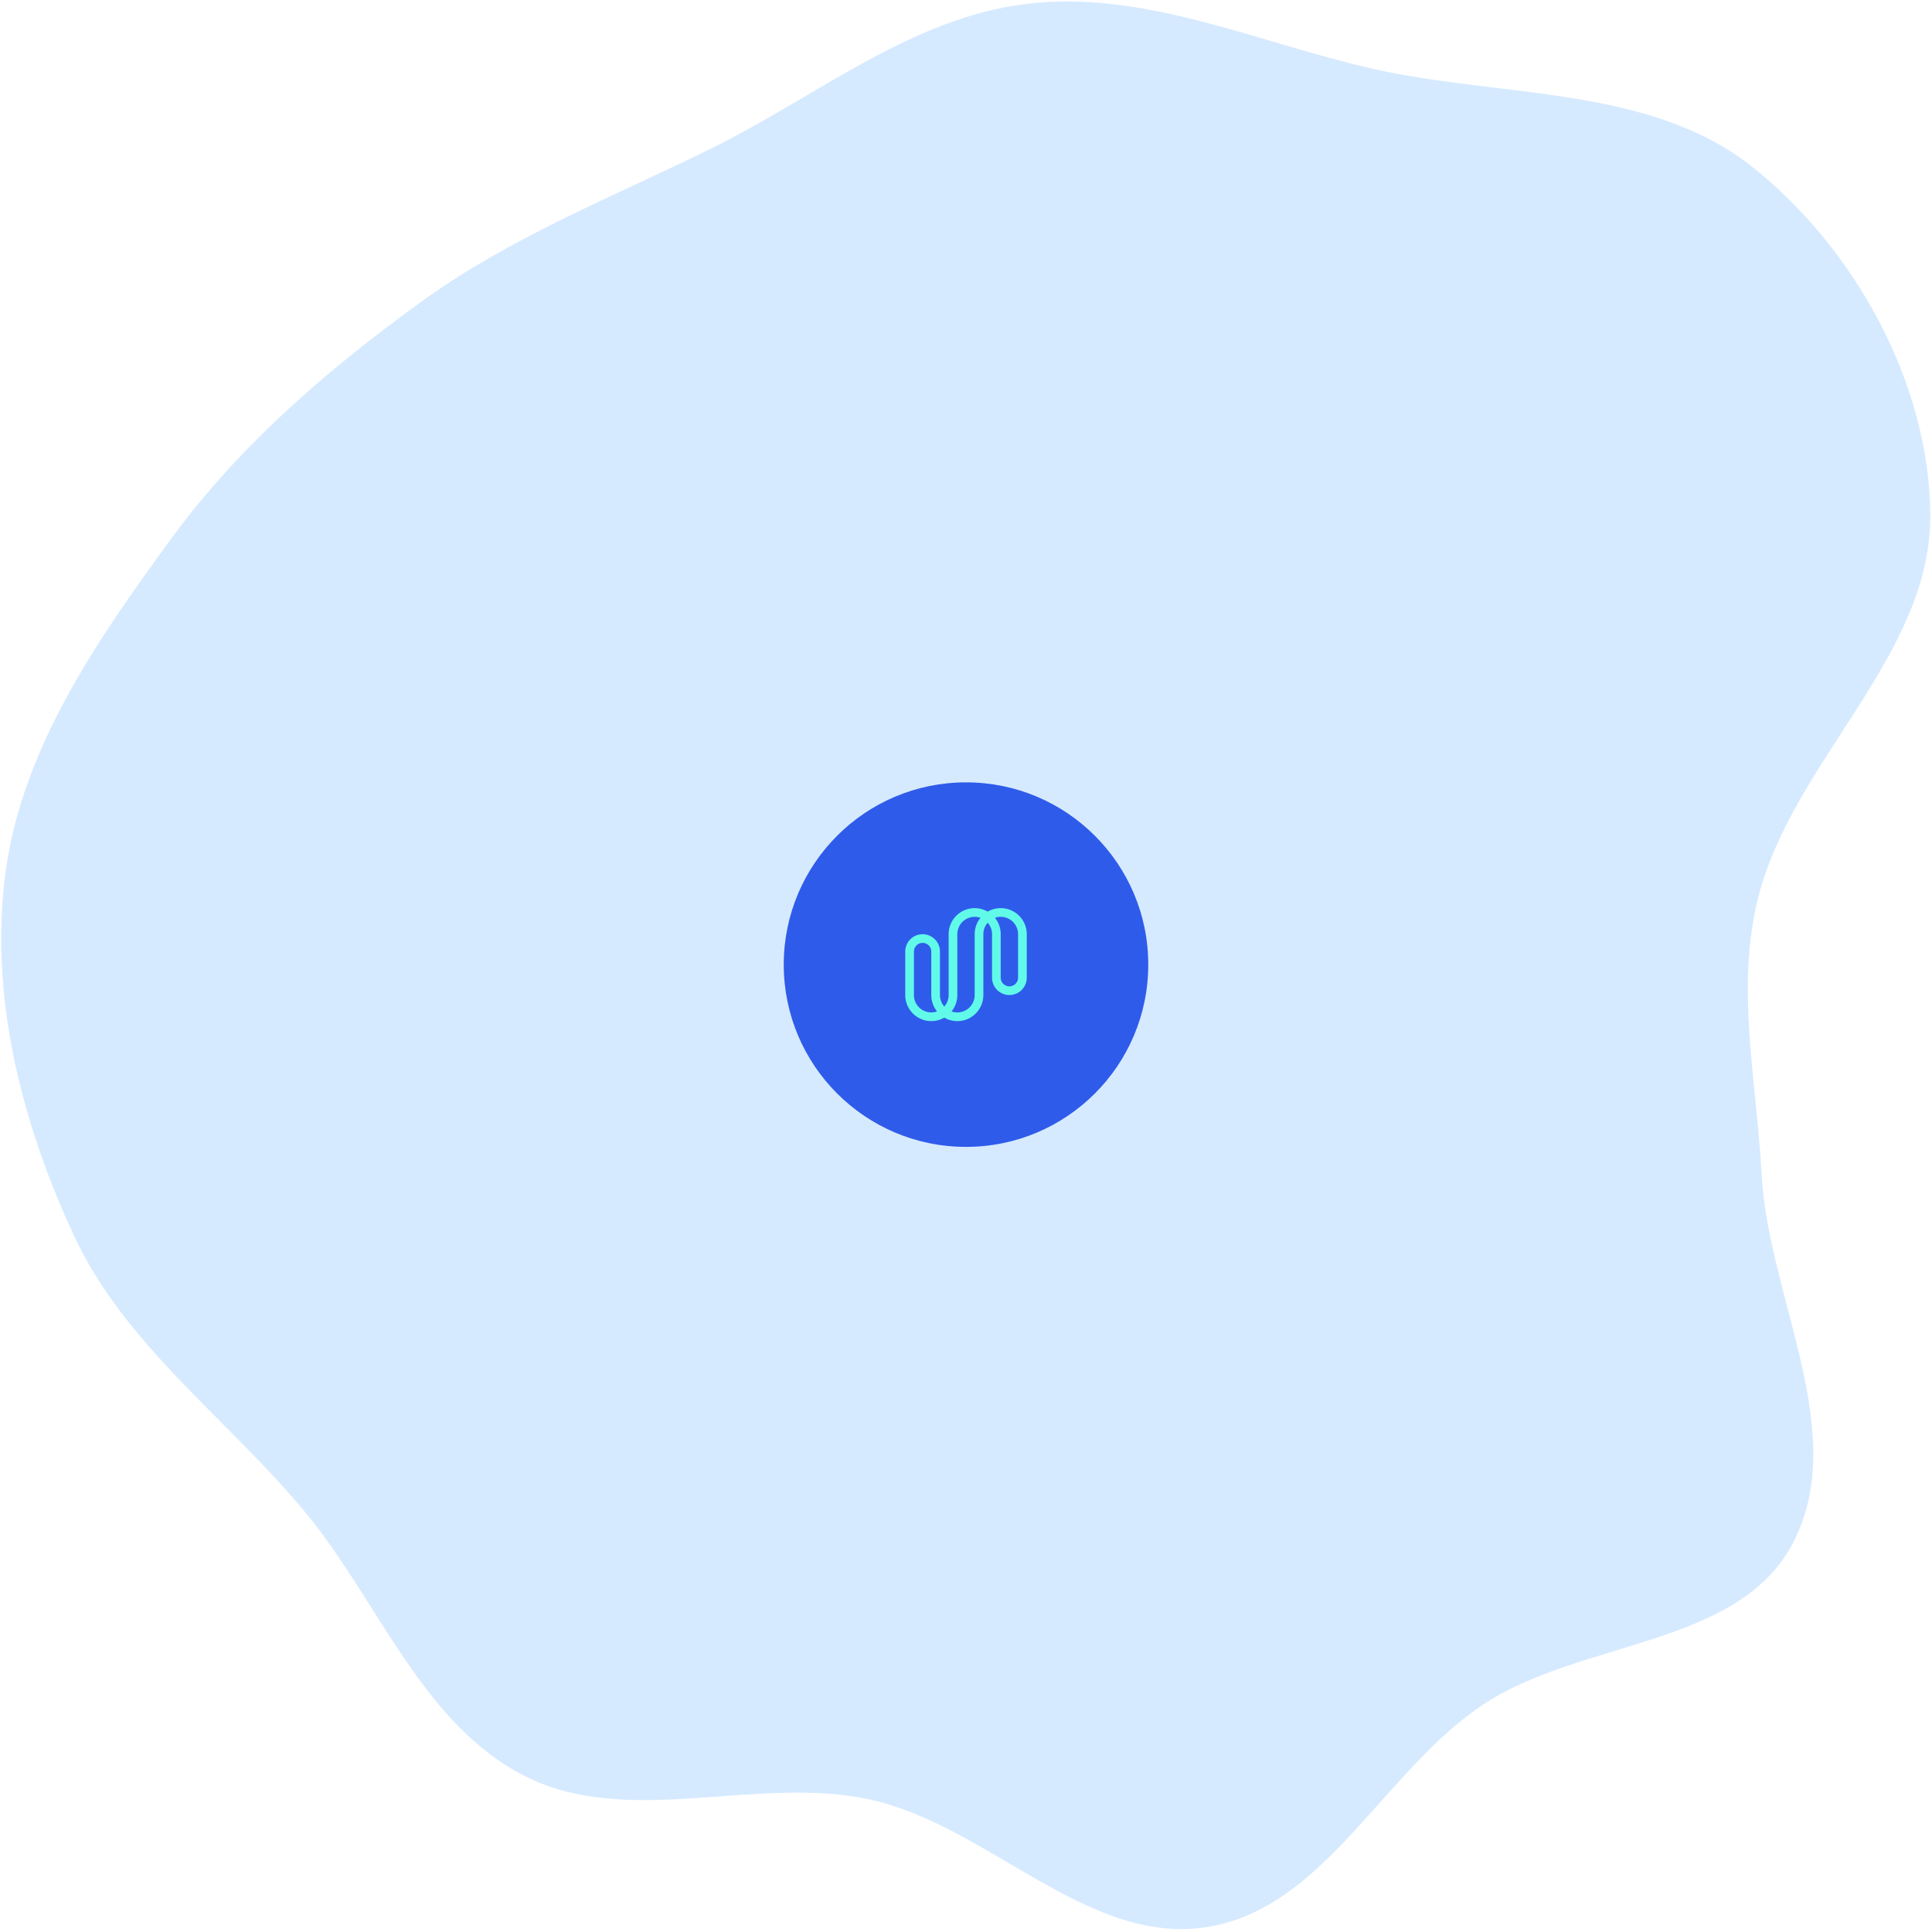<svg width="636" height="636" viewBox="0 0 636 636" fill="none" xmlns="http://www.w3.org/2000/svg"><path fill-rule="evenodd" clip-rule="evenodd" d="M338 1.262c38.792-4.667 76.106 12.853 114.221 21.446 42.34 9.547 91.071 5.348 124.95 32.48 33.655 26.952 57.966 71.134 58.268 114.251.324 46.371-45.09 80.865-56.591 125.789-7.6 29.687-.579 60.544 1.054 91.145 2.187 40.978 29.314 85.261 10.299 121.626-17.835 34.107-69.346 31.78-101.543 52.869-32.996 21.612-52.458 67.432-91.429 73.525-39.295 6.143-71.789-33.331-110.619-41.938-37.496-8.312-79.757 9.607-113.968-7.847-34.019-17.355-48.167-58.015-72.625-87.346-25.395-30.453-58.937-54.524-75.661-90.477C6.992 369.458-3.76 327.177 1.929 286.404c5.663-40.597 30.238-76.011 54.44-109.094 22.564-30.844 51.567-55.77 82.541-78.155 29.286-21.166 62.617-34.242 95.043-50.186C268.486 31.99 299.793 5.86 338 1.262z" fill="#D6EAFF"/><path d="M258 317.546c0-33.137 26.863-60 60-60s60 26.863 60 60-26.863 60-60 60-60-26.863-60-60z" fill="#2F5BEA"/><path fill-rule="evenodd" clip-rule="evenodd" d="M315.143 336.141a8.528 8.528 0 01-4.286-1.148 8.526 8.526 0 01-4.286 1.148c-4.733 0-8.571-3.842-8.571-8.582v-14.304a5.718 5.718 0 015.714-5.721 5.719 5.719 0 015.715 5.721v14.304c0 1.451.539 2.776 1.428 3.784a5.702 5.702 0 001.429-3.784v-20.025c0-4.74 3.837-8.582 8.571-8.582 1.561 0 3.025.418 4.286 1.148a8.526 8.526 0 014.286-1.148c4.733 0 8.571 3.842 8.571 8.582v14.304a5.718 5.718 0 01-5.714 5.721 5.719 5.719 0 01-5.715-5.721v-14.304a5.701 5.701 0 00-1.428-3.784 5.702 5.702 0 00-1.429 3.784v20.025c0 4.74-3.837 8.582-8.571 8.582zm-14.286-22.886v14.304a5.718 5.718 0 007.62 5.396 8.555 8.555 0 01-1.906-5.396v-14.304a2.859 2.859 0 00-2.857-2.86 2.859 2.859 0 00-2.857 2.86zm28.572-5.721a8.555 8.555 0 00-1.906-5.396 5.718 5.718 0 017.62 5.396v14.304a2.859 2.859 0 01-2.857 2.86 2.859 2.859 0 01-2.857-2.86v-14.304zm-8.572-5.721c.668 0 1.31.114 1.906.325a8.555 8.555 0 00-1.906 5.396v20.025a5.717 5.717 0 01-7.62 5.396 8.555 8.555 0 001.906-5.396v-20.025a5.717 5.717 0 015.714-5.721z" fill="#61FAE9"/></svg>